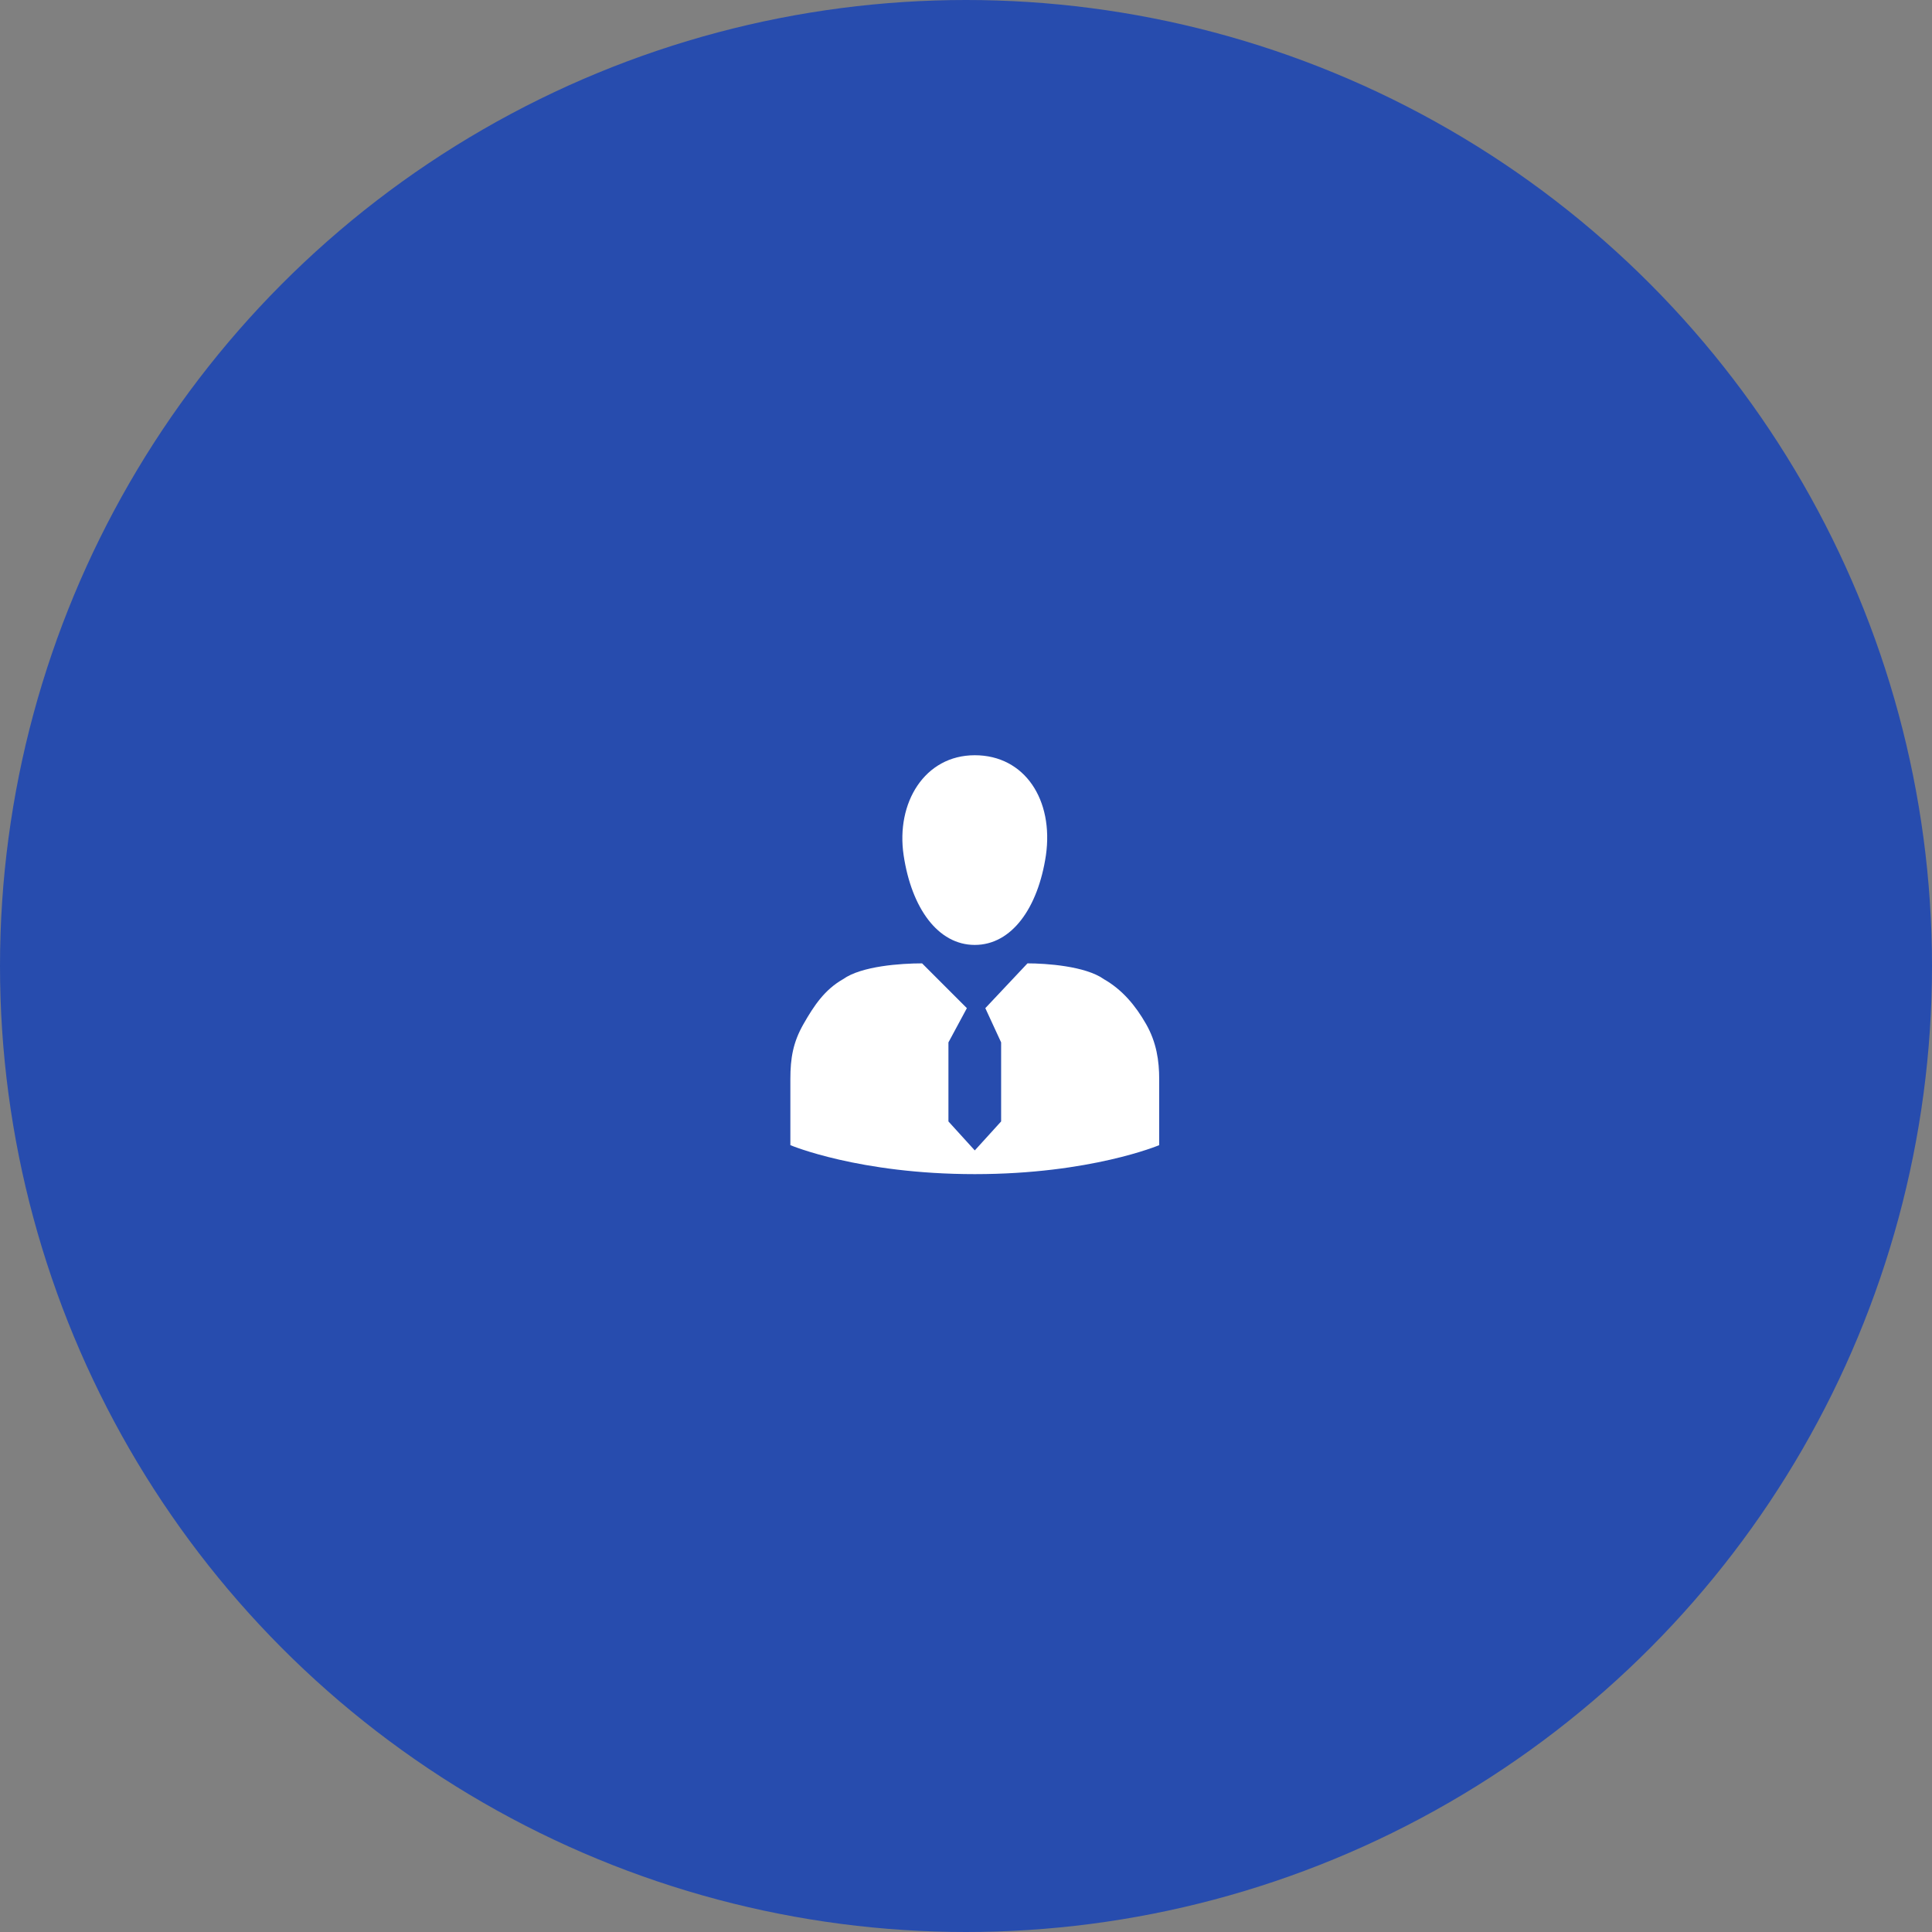 <?xml version="1.0" encoding="UTF-8"?>
<svg xmlns="http://www.w3.org/2000/svg" width="110" height="110" viewBox="0 0 110 110" fill="none">
  <rect x="0" y="0" width="110" height="110" fill="#808080" stroke="none"/>
  <circle cx="55" cy="55" r="55" fill="#274CAE"></circle>
  <path d="M66 65.2V61.45C66 60.4 65.85 59.35 65.25 58.3C64.65 57.25 63.9 56.35 62.85 55.75C61.8 55 59.55 54.85 58.5 54.85L56.1 57.4L57 59.35V63.85L55.5 65.5L54 63.85V59.35L55.05 57.4L52.5 54.85C51.3 54.85 49.05 55 48 55.75C46.95 56.35 46.35 57.25 45.75 58.3C45.15 59.35 45 60.25 45 61.45V65.2C45 65.2 48.9 66.85 55.5 66.85C62.1 66.85 66 65.2 66 65.2ZM55.5 43C52.65 43 51 45.7 51.45 48.7C51.9 51.7 53.4 53.8 55.5 53.8C57.6 53.8 59.1 51.7 59.55 48.7C60 45.55 58.35 43 55.5 43Z" fill="white"></path>
</svg>
